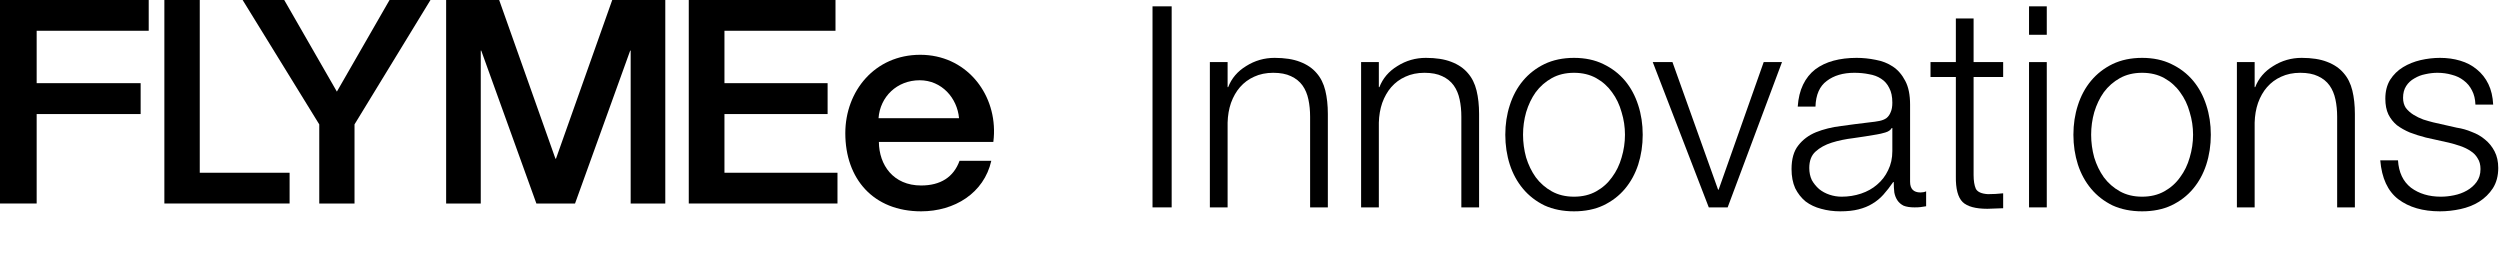 <svg width="1183" height="126" viewBox="0 0 1183 126" fill="none" xmlns="http://www.w3.org/2000/svg">
<path d="M1171.37 49.501C1171.28 46.925 1170.75 44.705 1169.77 42.839C1168.8 40.885 1167.47 39.286 1165.78 38.043C1164.18 36.799 1162.31 35.911 1160.18 35.378C1158.05 34.756 1155.78 34.445 1153.39 34.445C1151.52 34.445 1149.61 34.667 1147.66 35.111C1145.79 35.467 1144.06 36.133 1142.46 37.11C1140.86 37.998 1139.57 39.197 1138.6 40.708C1137.62 42.218 1137.13 44.083 1137.13 46.304C1137.13 48.169 1137.57 49.768 1138.46 51.1C1139.44 52.344 1140.64 53.41 1142.06 54.298C1143.48 55.186 1145.04 55.941 1146.72 56.563C1148.41 57.096 1149.97 57.54 1151.39 57.896L1162.58 60.427C1164.98 60.782 1167.33 61.449 1169.64 62.426C1172.04 63.314 1174.13 64.513 1175.9 66.023C1177.77 67.533 1179.28 69.399 1180.43 71.62C1181.59 73.84 1182.17 76.46 1182.17 79.481C1182.17 83.211 1181.32 86.409 1179.63 89.074C1177.95 91.65 1175.77 93.782 1173.11 95.47C1170.53 97.069 1167.6 98.223 1164.31 98.934C1161.03 99.644 1157.78 100 1154.59 100C1146.5 100 1139.93 98.09 1134.87 94.27C1129.89 90.451 1127.05 84.322 1126.34 75.883H1134.73C1135.09 81.568 1137.13 85.876 1140.86 88.808C1144.68 91.65 1149.39 93.071 1154.98 93.071C1157.03 93.071 1159.12 92.849 1161.25 92.405C1163.47 91.961 1165.51 91.206 1167.38 90.14C1169.24 89.074 1170.75 87.742 1171.91 86.143C1173.15 84.455 1173.77 82.412 1173.77 80.014C1173.77 77.971 1173.33 76.283 1172.44 74.951C1171.64 73.529 1170.53 72.374 1169.11 71.486C1167.69 70.509 1166.04 69.71 1164.18 69.088C1162.4 68.466 1160.58 67.933 1158.72 67.489L1147.92 65.091C1145.17 64.38 1142.64 63.581 1140.33 62.692C1138.02 61.715 1135.98 60.56 1134.2 59.228C1132.51 57.807 1131.18 56.119 1130.2 54.165C1129.22 52.122 1128.74 49.635 1128.74 46.703C1128.74 43.239 1129.49 40.263 1131 37.776C1132.6 35.289 1134.64 33.29 1137.13 31.78C1139.62 30.27 1142.37 29.16 1145.39 28.449C1148.5 27.739 1151.56 27.383 1154.59 27.383C1158.05 27.383 1161.25 27.828 1164.18 28.716C1167.2 29.604 1169.82 30.981 1172.04 32.846C1174.35 34.712 1176.17 37.021 1177.5 39.775C1178.84 42.529 1179.59 45.771 1179.77 49.501H1171.37Z" fill="black"/>
<path d="M1058.5 29.382H1066.9V41.24H1067.16C1068.76 37.066 1071.61 33.735 1075.69 31.247C1079.78 28.671 1084.26 27.383 1089.15 27.383C1093.95 27.383 1097.94 28.005 1101.14 29.249C1104.43 30.492 1107.05 32.269 1109 34.578C1110.96 36.799 1112.33 39.553 1113.13 42.839C1113.93 46.126 1114.33 49.812 1114.33 53.898V98.134H1105.94V55.231C1105.94 52.3 1105.67 49.59 1105.14 47.103C1104.6 44.527 1103.67 42.306 1102.34 40.441C1101.01 38.576 1099.19 37.11 1096.88 36.044C1094.66 34.978 1091.86 34.445 1088.48 34.445C1085.11 34.445 1082.09 35.067 1079.42 36.311C1076.85 37.465 1074.63 39.109 1072.76 41.24C1070.98 43.283 1069.56 45.771 1068.5 48.702C1067.52 51.544 1066.99 54.653 1066.9 58.029V98.134H1058.5V29.382Z" fill="black"/>
<path d="M1013.65 34.445C1009.65 34.445 1006.14 35.289 1003.12 36.977C1000.1 38.664 997.568 40.885 995.525 43.639C993.571 46.392 992.06 49.546 990.995 53.099C990.017 56.563 989.529 60.116 989.529 63.758C989.529 67.4 990.017 70.998 990.995 74.551C992.06 78.015 993.571 81.124 995.525 83.878C997.568 86.631 1000.1 88.852 1003.12 90.54C1006.14 92.227 1009.65 93.071 1013.65 93.071C1017.64 93.071 1021.15 92.227 1024.17 90.54C1027.19 88.852 1029.68 86.631 1031.63 83.878C1033.68 81.124 1035.19 78.015 1036.16 74.551C1037.23 70.998 1037.76 67.4 1037.76 63.758C1037.76 60.116 1037.23 56.563 1036.16 53.099C1035.19 49.546 1033.68 46.392 1031.63 43.639C1029.68 40.885 1027.19 38.664 1024.17 36.977C1021.15 35.289 1017.64 34.445 1013.65 34.445ZM1013.65 27.383C1018.89 27.383 1023.51 28.36 1027.5 30.315C1031.59 32.269 1035.01 34.889 1037.76 38.176C1040.52 41.463 1042.6 45.327 1044.02 49.768C1045.45 54.12 1046.16 58.784 1046.16 63.758C1046.16 68.733 1045.45 73.44 1044.02 77.882C1042.6 82.234 1040.52 86.054 1037.76 89.341C1035.01 92.627 1031.59 95.248 1027.5 97.202C1023.51 99.067 1018.89 100 1013.65 100C1008.4 100 1003.74 99.067 999.655 97.202C995.658 95.248 992.283 92.627 989.529 89.341C986.775 86.054 984.688 82.234 983.266 77.882C981.845 73.44 981.135 68.733 981.135 63.758C981.135 58.784 981.845 54.12 983.266 49.768C984.688 45.327 986.775 41.463 989.529 38.176C992.283 34.889 995.658 32.269 999.655 30.315C1003.74 28.36 1008.4 27.383 1013.65 27.383Z" fill="black"/>
<path d="M960.139 3H968.534V16.457H960.139V3ZM960.139 29.382H968.534V98.134H960.139V29.382Z" fill="black"/>
<path d="M933.904 29.381H947.895V36.443H933.904V82.811C933.904 85.565 934.26 87.741 934.97 89.34C935.77 90.85 937.679 91.694 940.7 91.871C943.098 91.871 945.496 91.738 947.895 91.472V98.534C946.651 98.534 945.407 98.578 944.164 98.667C942.92 98.755 941.677 98.8 940.433 98.8C934.837 98.8 930.929 97.734 928.708 95.602C926.487 93.382 925.421 89.34 925.51 83.477V36.443H913.518V29.381H925.51V8.729H933.904V29.381Z" fill="black"/>
<path d="M850.687 50.434C850.954 46.437 851.797 42.973 853.219 40.041C854.64 37.11 856.55 34.712 858.948 32.846C861.435 30.981 864.322 29.604 867.609 28.716C870.895 27.828 874.537 27.383 878.535 27.383C881.555 27.383 884.575 27.694 887.595 28.316C890.615 28.849 893.324 29.915 895.723 31.514C898.121 33.113 900.075 35.378 901.585 38.309C903.096 41.152 903.851 44.882 903.851 49.501V86.01C903.851 89.385 905.494 91.073 908.781 91.073C909.758 91.073 910.646 90.895 911.445 90.54V97.602C910.468 97.779 909.58 97.912 908.781 98.001C908.07 98.09 907.137 98.134 905.982 98.134C903.851 98.134 902.118 97.868 900.786 97.335C899.542 96.713 898.565 95.869 897.855 94.803C897.144 93.737 896.656 92.494 896.389 91.073C896.211 89.563 896.123 87.919 896.123 86.143H895.856C894.346 88.363 892.792 90.362 891.193 92.139C889.683 93.826 887.95 95.248 885.996 96.402C884.131 97.557 881.955 98.445 879.467 99.067C877.069 99.689 874.182 100 870.807 100C867.609 100 864.589 99.6 861.746 98.801C858.993 98.09 856.55 96.935 854.418 95.336C852.375 93.649 850.732 91.561 849.488 89.074C848.333 86.498 847.756 83.478 847.756 80.014C847.756 75.217 848.822 71.486 850.954 68.821C853.085 66.068 855.884 63.98 859.348 62.559C862.901 61.138 866.854 60.161 871.206 59.628C875.648 59.006 880.134 58.429 884.664 57.896C886.44 57.718 887.995 57.496 889.327 57.229C890.66 56.963 891.77 56.519 892.658 55.897C893.547 55.186 894.213 54.254 894.657 53.099C895.19 51.944 895.456 50.434 895.456 48.569C895.456 45.726 894.968 43.417 893.991 41.64C893.102 39.775 891.814 38.309 890.127 37.243C888.528 36.177 886.618 35.467 884.397 35.111C882.265 34.667 879.956 34.445 877.469 34.445C872.139 34.445 867.786 35.733 864.411 38.309C861.036 40.796 859.259 44.838 859.081 50.434H850.687ZM895.456 60.56H895.19C894.657 61.538 893.635 62.248 892.125 62.692C890.615 63.136 889.283 63.447 888.128 63.625C884.575 64.247 880.889 64.824 877.069 65.357C873.338 65.801 869.918 66.512 866.809 67.489C863.7 68.466 861.124 69.887 859.081 71.753C857.127 73.529 856.15 76.105 856.15 79.481C856.15 81.612 856.55 83.522 857.349 85.21C858.237 86.809 859.392 88.23 860.813 89.474C862.235 90.629 863.878 91.517 865.743 92.139C867.609 92.76 869.519 93.071 871.473 93.071C874.671 93.071 877.735 92.583 880.666 91.606C883.598 90.629 886.129 89.207 888.261 87.342C890.482 85.477 892.214 83.211 893.458 80.547C894.79 77.882 895.456 74.862 895.456 71.486V60.56Z" fill="black"/>
<path d="M782.082 29.381H791.409L812.994 89.74H813.261L834.58 29.381H843.24L817.525 98.134H808.597L782.082 29.381Z" fill="black"/>
<path d="M744.82 34.445C740.823 34.445 737.314 35.289 734.294 36.977C731.274 38.664 728.742 40.885 726.699 43.639C724.745 46.392 723.235 49.546 722.169 53.099C721.192 56.563 720.703 60.116 720.703 63.758C720.703 67.4 721.192 70.998 722.169 74.551C723.235 78.015 724.745 81.124 726.699 83.878C728.742 86.631 731.274 88.852 734.294 90.54C737.314 92.227 740.823 93.071 744.82 93.071C748.817 93.071 752.326 92.227 755.346 90.54C758.366 88.852 760.853 86.631 762.807 83.878C764.85 81.124 766.361 78.015 767.338 74.551C768.404 70.998 768.937 67.4 768.937 63.758C768.937 60.116 768.404 56.563 767.338 53.099C766.361 49.546 764.85 46.392 762.807 43.639C760.853 40.885 758.366 38.664 755.346 36.977C752.326 35.289 748.817 34.445 744.82 34.445ZM744.82 27.383C750.061 27.383 754.68 28.36 758.677 30.315C762.763 32.269 766.183 34.889 768.937 38.176C771.69 41.463 773.778 45.327 775.199 49.768C776.62 54.12 777.331 58.784 777.331 63.758C777.331 68.733 776.62 73.44 775.199 77.882C773.778 82.234 771.69 86.054 768.937 89.341C766.183 92.627 762.763 95.248 758.677 97.202C754.68 99.067 750.061 100 744.82 100C739.579 100 734.915 99.067 730.829 97.202C726.832 95.248 723.457 92.627 720.703 89.341C717.949 86.054 715.862 82.234 714.441 77.882C713.019 73.44 712.309 68.733 712.309 63.758C712.309 58.784 713.019 54.12 714.441 49.768C715.862 45.327 717.949 41.463 720.703 38.176C723.457 34.889 726.832 32.269 730.829 30.315C734.915 28.36 739.579 27.383 744.82 27.383Z" fill="black"/>
<path d="M644.074 29.382H652.469V41.24H652.735C654.334 37.066 657.176 33.735 661.263 31.247C665.349 28.671 669.834 27.383 674.72 27.383C679.517 27.383 683.514 28.005 686.712 29.249C689.998 30.492 692.619 32.269 694.573 34.578C696.527 36.799 697.904 39.553 698.703 42.839C699.503 46.126 699.903 49.812 699.903 53.898V98.134H691.508V55.231C691.508 52.3 691.242 49.59 690.709 47.103C690.176 44.527 689.243 42.306 687.911 40.441C686.578 38.576 684.757 37.11 682.448 36.044C680.227 34.978 677.429 34.445 674.054 34.445C670.678 34.445 667.658 35.067 664.993 36.311C662.417 37.465 660.197 39.109 658.331 41.24C656.555 43.283 655.133 45.771 654.067 48.702C653.09 51.544 652.557 54.653 652.469 58.029V98.134H644.074V29.382Z" fill="black"/>
<path d="M572.509 29.382H580.903V41.24H581.17C582.769 37.066 585.611 33.735 589.697 31.247C593.783 28.671 598.269 27.383 603.155 27.383C607.951 27.383 611.948 28.005 615.146 29.249C618.433 30.492 621.053 32.269 623.008 34.578C624.962 36.799 626.339 39.553 627.138 42.839C627.937 46.126 628.337 49.812 628.337 53.898V98.134H619.943V55.231C619.943 52.3 619.676 49.59 619.144 47.103C618.611 44.527 617.678 42.306 616.345 40.441C615.013 38.576 613.192 37.11 610.883 36.044C608.662 34.978 605.864 34.445 602.488 34.445C599.113 34.445 596.093 35.067 593.428 36.311C590.852 37.465 588.631 39.109 586.766 41.24C584.989 43.283 583.568 45.771 582.502 48.702C581.525 51.544 580.992 54.653 580.903 58.029V98.134H572.509V29.382Z" fill="black"/>
<path d="M545.37 3H554.431V98.134H545.37V3Z" fill="black"/>
<path fill-rule="evenodd" clip-rule="evenodd" d="M0 0V96.296H17.348V53.97H66.552V53.552V39.782V39.356H17.348V14.559H70.37V0H0Z" fill="black"/>
<path fill-rule="evenodd" clip-rule="evenodd" d="M77.778 0V96.296H137.037V81.744H94.526V0H77.778Z" fill="black"/>
<path fill-rule="evenodd" clip-rule="evenodd" d="M184.333 0L159.411 43.352L134.496 0H114.815L151.074 58.859V96.296H167.759V58.859L203.704 0H184.333Z" fill="black"/>
<path fill-rule="evenodd" clip-rule="evenodd" d="M325.926 0V96.296H396.296V81.744H342.811V53.97H391.622V53.552V39.782V39.356H342.811V14.559H395.356V0H325.926Z" fill="black"/>
<path fill-rule="evenodd" clip-rule="evenodd" d="M289.707 0L263.093 75.078H262.83L236.207 0H211.111V96.296H227.496V23.941H227.722L253.815 96.296H272.126L272.115 96.281L298.207 23.941H298.43V96.296H314.815V0H289.707Z" fill="black"/>
<path fill-rule="evenodd" clip-rule="evenodd" d="M435.193 37.98C445.666 37.98 452.97 46.422 453.82 55.928H415.722C416.449 45.8 424.432 37.98 435.193 37.98ZM470.352 63.243C470.945 43.61 456.805 25.926 435.454 25.926C413.995 25.926 400 43.056 400 63.038C400 84.646 413.304 100 435.876 100C451.613 100 465.614 91.451 469.086 76.085H454.055C451.252 83.835 445.055 87.772 435.876 87.772C422.707 87.772 415.966 78.095 415.888 67.158H470.03C470.03 67.158 470.039 67.097 470.057 66.977H470.072C470.085 66.879 470.085 66.783 470.097 66.686C470.179 65.916 470.352 64.346 470.352 63.276V63.243Z" fill="black"/>
</svg>

